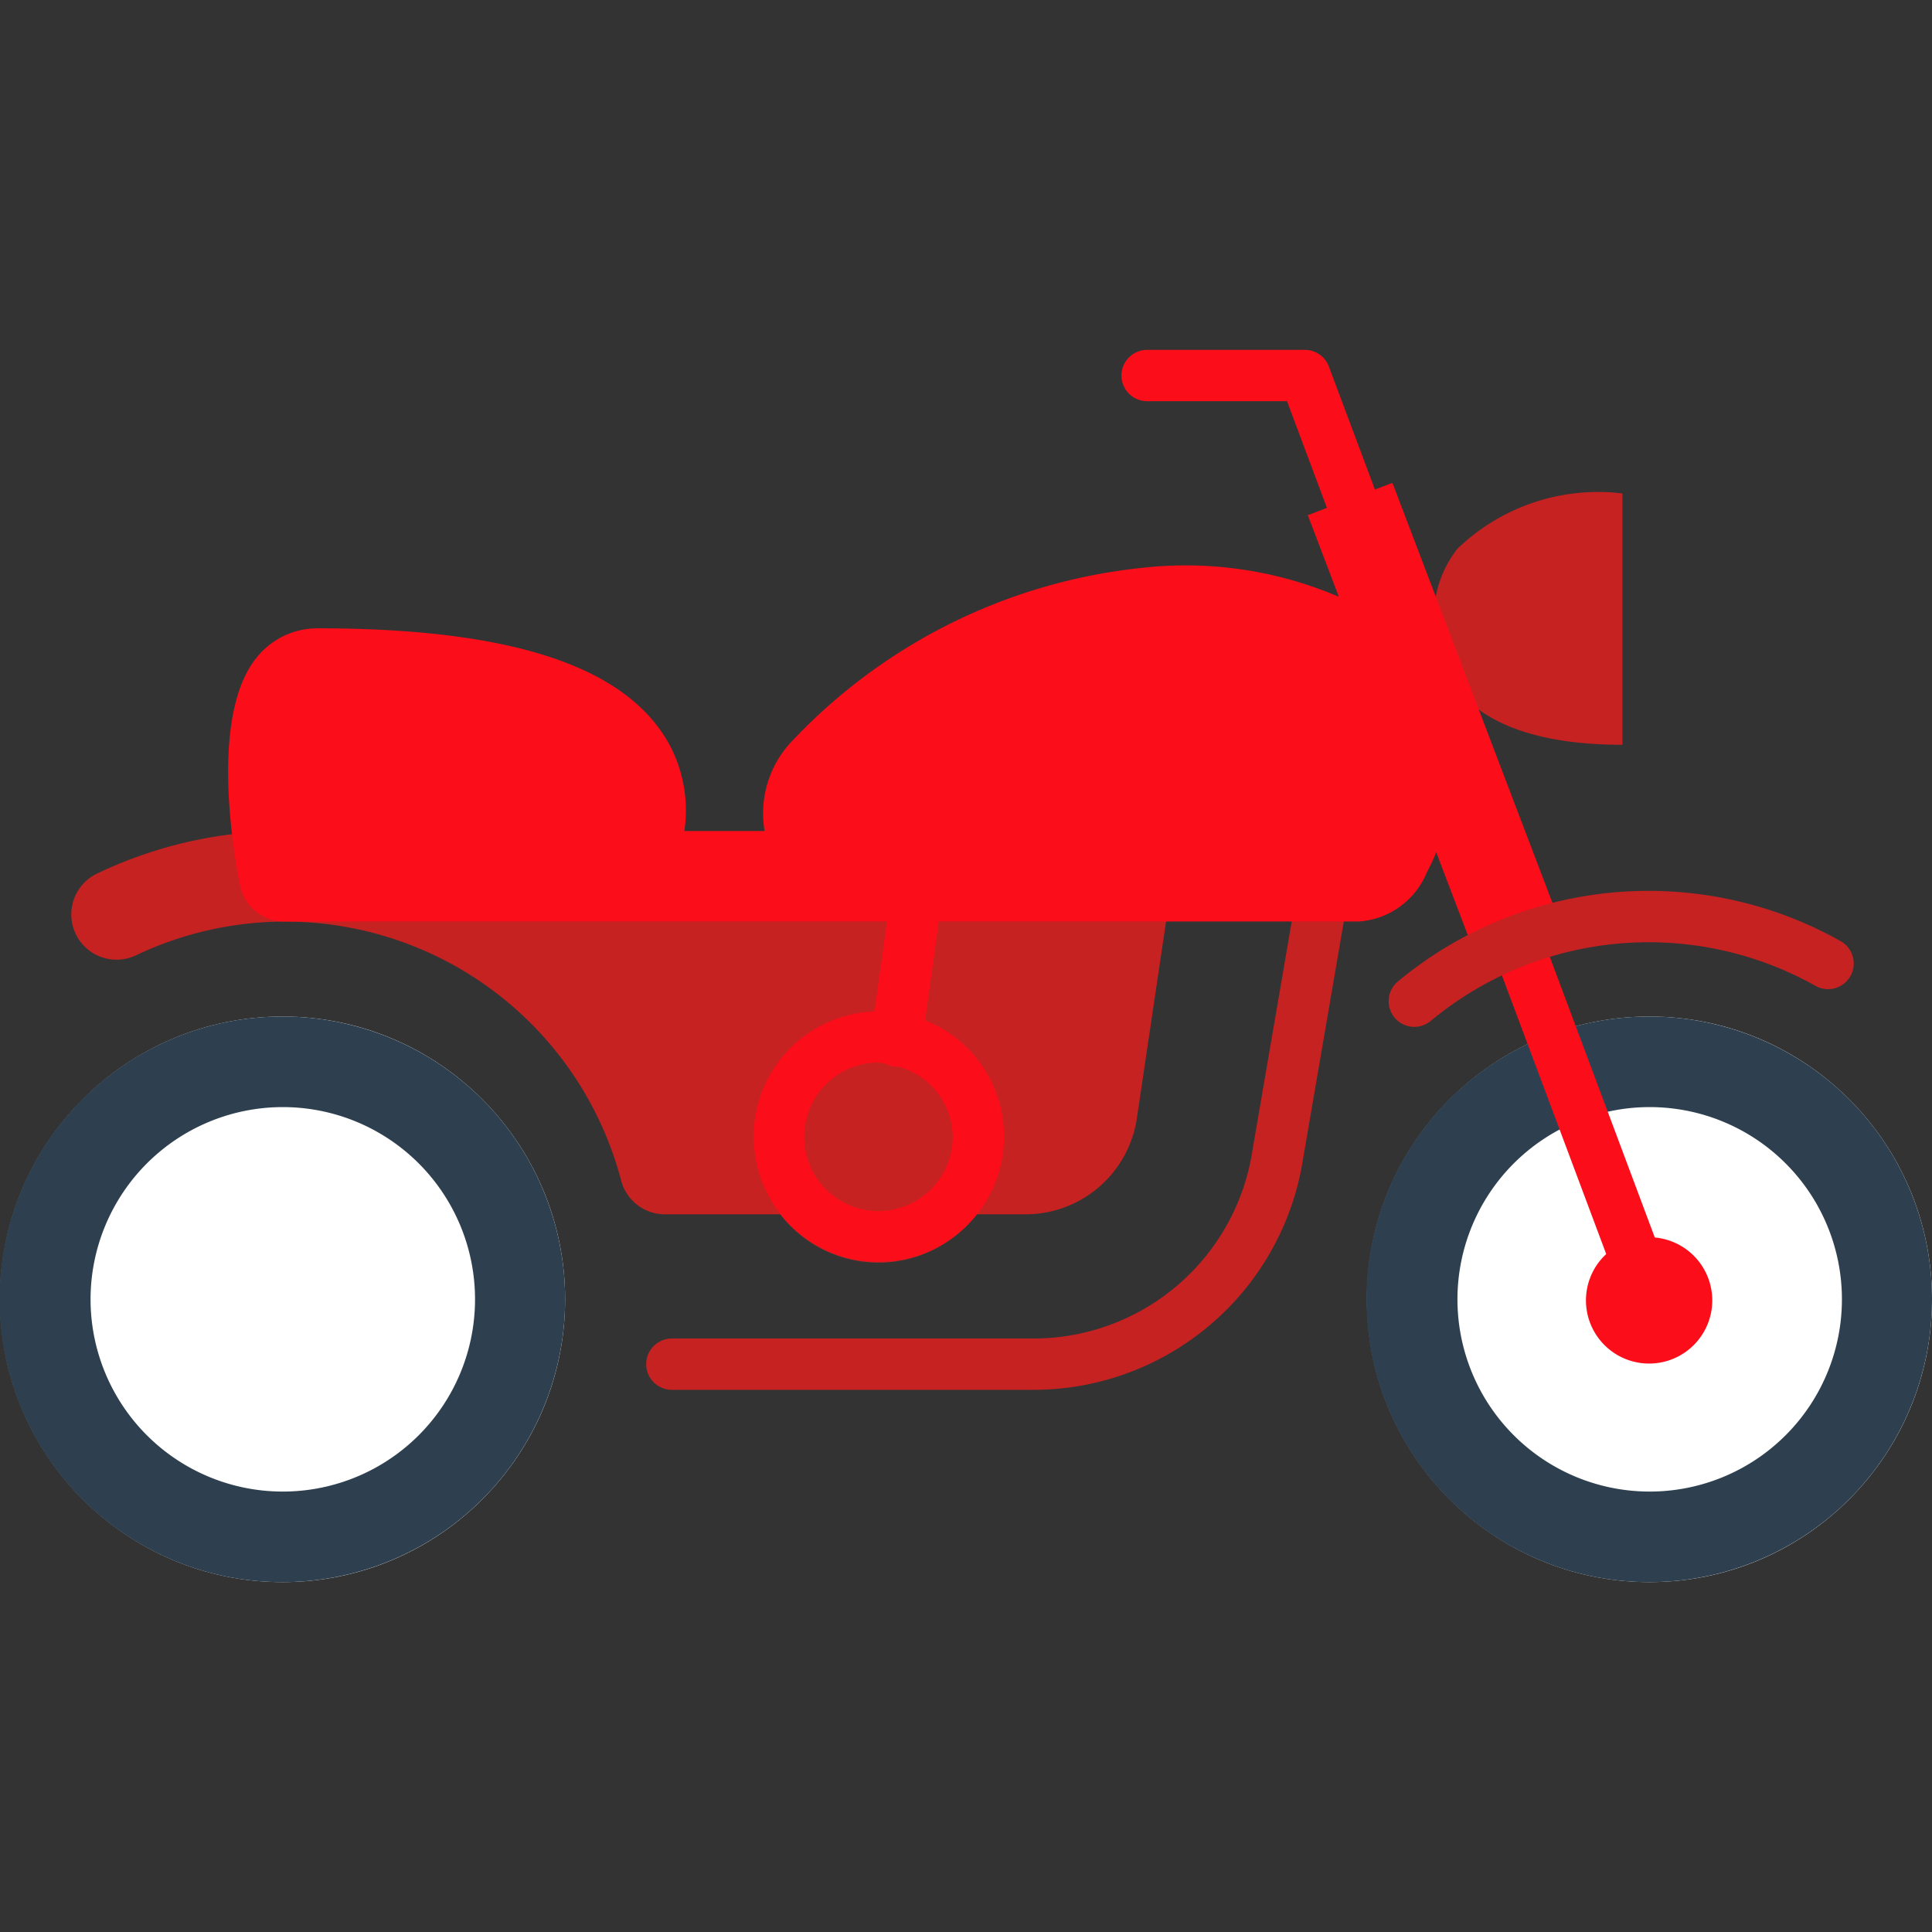<svg id="Calque_1" data-name="Calque 1" xmlns="http://www.w3.org/2000/svg" viewBox="0 0 32 32">
  <rect x="0" y="0" width="32" height="32" fill="#333333" stroke="none"/>
  <polyline points="-1.064 -0.047 30.936 -0.047 30.936 31.953 -1.064 31.953" style="fill: none"/>
  <path d="M14.936-.047a16,16,0,1,1-16,16" style="fill: none;opacity: 0.14"/>
  <g>
    <g>
      <ellipse cx="27.32" cy="21.521" rx="4.68" ry="4.684" style="fill: #fff"/>
      <path d="M27.32,16.837A4.684,4.684,0,1,0,32,21.521a4.682,4.682,0,0,0-4.68-4.684Z" style="fill: #2e404f"/>
      <path d="M27.32,18.337a3.184,3.184,0,1,1-3.18,3.184,3.185,3.185,0,0,1,3.18-3.184" style="fill: #fff"/>
    </g>
    <g>
      <ellipse cx="4.68" cy="21.521" rx="4.68" ry="4.684" style="fill: #fff"/>
      <path d="M4.68,16.837a4.684,4.684,0,1,0,4.68,4.684,4.682,4.682,0,0,0-4.68-4.684Z" style="fill: #2e404f"/>
      <path d="M4.68,18.337A3.184,3.184,0,1,1,1.5,21.521a3.185,3.185,0,0,1,3.18-3.184" style="fill: #fff"/>
    </g>
    <path d="M26.872,8.173h-0a3.355,3.355,0,0,0-2.734.918,1.81,1.81,0,0,0-.386,1.164,1.928,1.928,0,0,0,.167.81c.343.747,1.242,1.271,2.953,1.271h0Z" style="fill: #c62222"/>
    <path d="M17.138,23.02H11.128a.425.425,0,1,1,0-.85h6.01a3.669,3.669,0,0,0,3.606-3.113l.751-4.376a.425.425,0,0,1,.838.144l-.75,4.368A4.52,4.52,0,0,1,17.138,23.02Z" style="fill: #c62222"/>
    <path d="M18.773,13.802a.746.746,0,0,0-.852.632l-.018.121-9.659.14a7.181,7.181,0,0,0-6.615-.236.75.75,0,1,0,.642,1.355,5.753,5.753,0,0,1,8.017,3.739.75.75,0,0,0,.726.56h1.909a2.055,2.055,0,0,0,3.254,0h.819a1.865,1.865,0,0,0,1.833-1.582l.575-3.877A.749.749,0,0,0,18.773,13.802Z" style="fill: #c62222"/>
    <path d="M27.409,20.498l-1.901-5.081.333-.127-2.778-7.292-.29.11L22.01,6.071a.425.425,0,0,0-.398-.276H19a.425.425,0,1,0,0,.85h2.317l.661,1.767-.317.121L22.176,9.885A6.443,6.443,0,0,0,18.938,9.403,9.287,9.287,0,0,0,13.151,12.241v0a1.735,1.735,0,0,0-.487,1.523H11.335a2.307,2.307,0,0,0-.239-1.415c-.701-1.307-2.608-1.942-5.832-1.942a1.286,1.286,0,0,0-1.009.479c-.766.931-.409,3.123-.281,3.772a.749.749,0,0,0,.736.605h9.981l-.207,1.491a2.073,2.073,0,1,0,.838.145l.227-1.636h6.954a1.309,1.309,0,0,0,1.13-.816,2.898,2.898,0,0,0,.155-.332l.651,1.708.274-.104,1.891,5.052a1.046,1.046,0,1,0,.805-.274Zm-11.629-1.668A1.23,1.23,0,1,1,14.55,17.599a1.148,1.148,0,0,1,.138.028.411.411,0,0,0,.1.035.406.406,0,0,0,.059.004l.017-.003A1.216,1.216,0,0,1,15.78,18.83Z" style="fill: #fc0d1a"/>
    <path d="M23.425,17.008a.425.425,0,0,1-.27-.753,6.495,6.495,0,0,1,7.33-.668.425.425,0,1,1-.413.743,5.648,5.648,0,0,0-6.377.582A.424.424,0,0,1,23.425,17.008Z" style="fill: #c62222"/>
  </g>
</svg>
